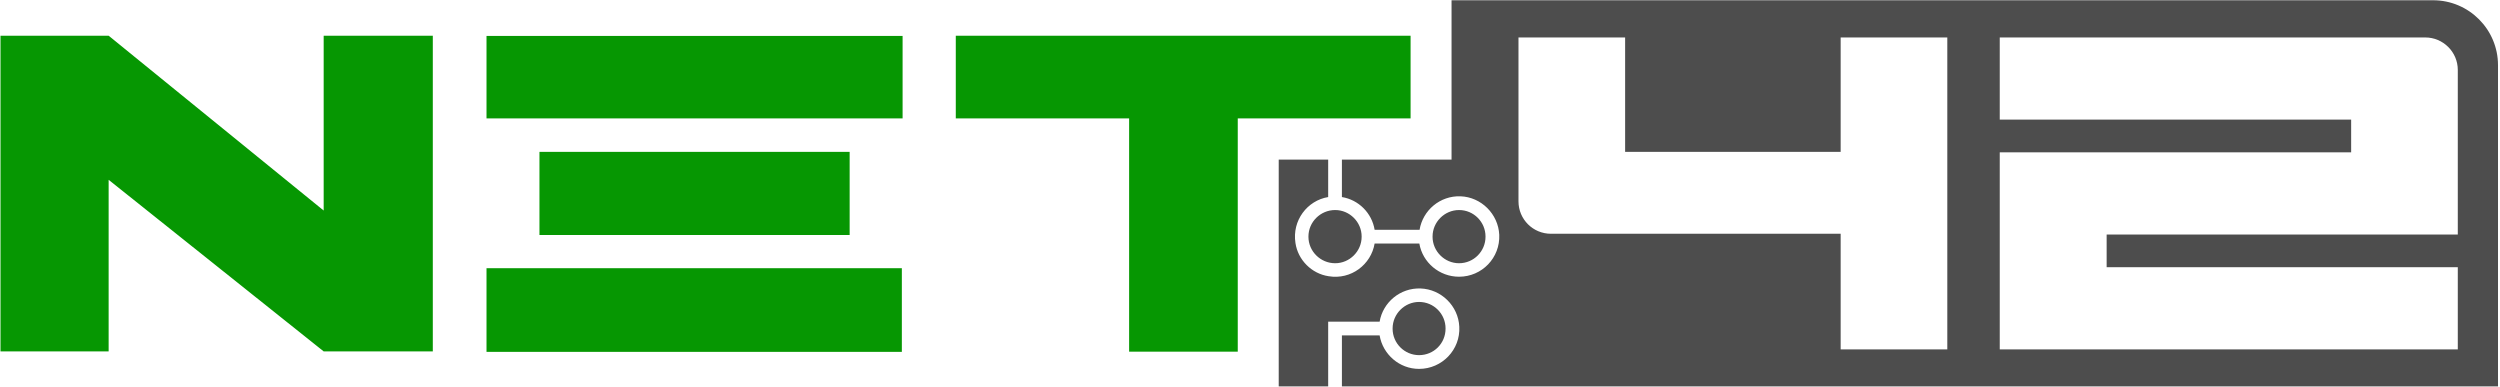 <svg xmlns="http://www.w3.org/2000/svg" viewBox="0 0 1001 155" width="1001" height="155"><style>.a{fill:#4d4d4d}.b{fill:#069702}</style><path class="a" d="m581.2 0.1v63.8h-43.9v15c6.7 1.1 12 6.4 13.1 13.1h18c1.3-7.8 8.2-13.7 16.4-13.4 8.3 0.3 15.1 7.1 15.5 15.4 0.4 9.2-6.9 16.8-16.1 16.8-7.9 0-14.6-5.7-15.9-13.3h-17.9c-1.4 8.4-9.4 14.6-18.4 13.1-6.8-1-12.3-6.5-13.3-13.3-1.4-9 4.7-17 13.1-18.4v-15h-19.8v90.8h19.8v-25.9h20.6c1.3-7.7 8.2-13.6 16.4-13.3 8.3 0.3 15.1 7 15.5 15.3 0.5 9.2-6.9 16.9-16.1 16.9-7.9 0-14.5-5.8-15.8-13.4h-15.1v20.4h462.9v-128.6c0-14.3-11.6-26-26-26zm-46.6 84c-5.9 0-10.7 4.8-10.7 10.6 0 5.9 4.8 10.6 10.7 10.6 5.8 0 10.6-4.7 10.6-10.6 0-5.8-4.8-10.6-10.6-10.6zm49.6 0c-5.8 0-10.6 4.8-10.6 10.6 0 5.9 4.8 10.6 10.6 10.6 5.9 0 10.6-4.7 10.6-10.6 0-5.8-4.7-10.6-10.6-10.6zm-49.6 0c-5.9 0-10.7 4.8-10.7 10.6 0 5.9 4.8 10.6 10.7 10.6 5.8 0 10.6-4.7 10.6-10.6 0-5.8-4.8-10.6-10.6-10.6zm33.6 36.8c-5.8 0-10.6 4.8-10.6 10.6 0 5.9 4.8 10.7 10.6 10.7 5.9 0 10.6-4.8 10.6-10.7 0-5.8-4.7-10.6-10.6-10.6zm16-36.8c-5.8 0-10.6 4.8-10.6 10.6 0 5.9 4.8 10.6 10.6 10.6 5.9 0 10.6-4.7 10.6-10.6 0-5.8-4.7-10.6-10.6-10.6zm-49.6 0c-5.9 0-10.7 4.8-10.7 10.6 0 5.9 4.8 10.6 10.7 10.6 5.8 0 10.6-4.7 10.6-10.6 0-5.8-4.8-10.6-10.6-10.6zm245.1 55.8h-42.7v-46.3h-116c-7.2 0-13-5.8-13-13v-65.6h42.7v45.8h86.3v-45.8h42.7c0 0 0 124.9 0 124.9zm204.4-46h-140.6v13.1h140.6v32.9h-183.4v-78.9h140.7v-13.1h-140.7v-32.9h170.4c7.1 0 13 5.8 13 13zm-389.3 0.9c0-5.9-4.7-10.6-10.6-10.6-5.8 0-10.6 4.7-10.6 10.6 0 5.8 4.8 10.6 10.6 10.6 5.9 0 10.6-4.8 10.6-10.6zm-70.9 0c0 5.8 4.8 10.6 10.7 10.6 5.8 0 10.6-4.8 10.6-10.6 0-5.9-4.8-10.6-10.6-10.6-5.9 0-10.7 4.7-10.7 10.6zm60.3-10.6c-5.8 0-10.6 4.7-10.6 10.6 0 5.8 4.8 10.6 10.6 10.6 5.9 0 10.6-4.8 10.6-10.6 0-5.9-4.7-10.6-10.6-10.6zm-16 36.8c-5.8 0-10.6 4.8-10.6 10.6 0 5.9 4.8 10.6 10.6 10.6 5.9 0 10.6-4.7 10.6-10.6 0-5.8-4.7-10.6-10.6-10.6zm-33.6-36.8c-5.9 0-10.7 4.7-10.7 10.6 0 5.8 4.8 10.6 10.7 10.6 5.8 0 10.6-4.8 10.6-10.6 0-5.9-4.8-10.6-10.6-10.6zm49.6 0c-5.8 0-10.6 4.7-10.6 10.6 0 5.8 4.8 10.6 10.6 10.6 5.9 0 10.6-4.8 10.6-10.6 0-5.9-4.7-10.6-10.6-10.6zm-49.6 0c-5.9 0-10.7 4.7-10.7 10.6 0 5.8 4.8 10.6 10.7 10.6 5.8 0 10.6-4.8 10.6-10.6 0-5.9-4.8-10.6-10.6-10.6z"></path><path class="b" d="m194.8 107.4h166.3v33.5h-166.3zm145.4-46.6h-124.2v33.3h124.2zm-145.4-13.4h166.6v-33h-166.6zm370-33.1h-182.1v33.1h69.4v93.4h43.5v-93.4h69.2zm-435.2 0v70l-86.1-70h-43.3v126.4h43.3v-68.7l86.1 68.7h43.7v-126.4z"></path></svg>